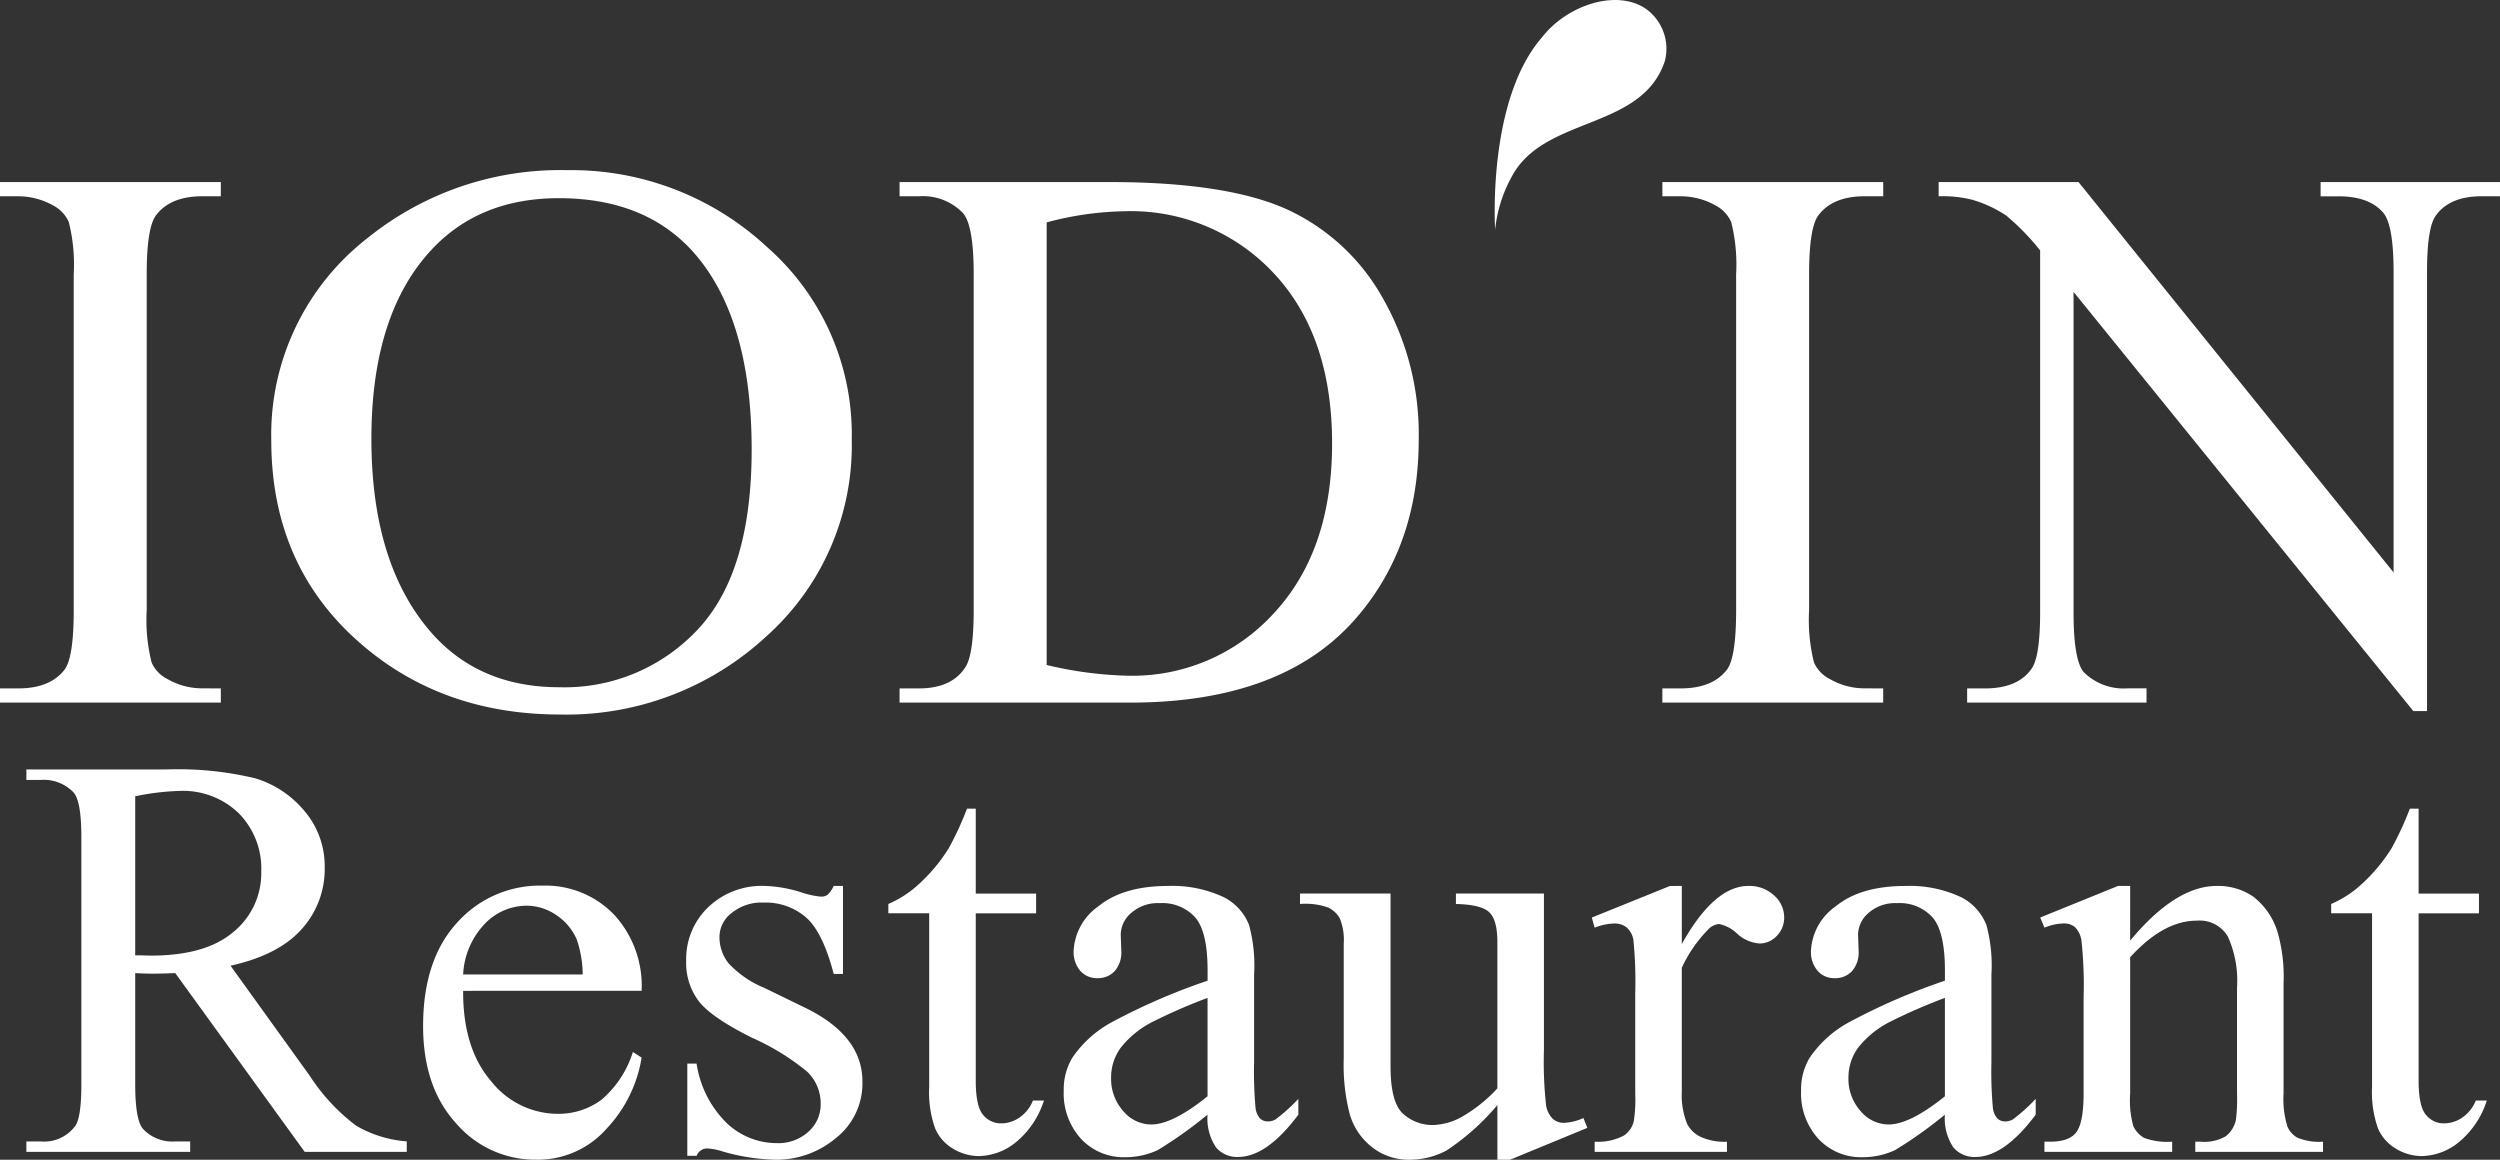 <svg xmlns="http://www.w3.org/2000/svg" width="279.738" height="129.769" viewBox="0 0 279.738 129.769">
  <rect x="0" y="0" width="279.738" height="129.769" fill="#333333" stroke="none"/>
  <g id="Groupe_33" data-name="Groupe 33" transform="translate(-2395 -499.231)">
    <g id="Groupe_31" data-name="Groupe 31" transform="translate(-138.973 -626.27)">
      <g id="Groupe_3" data-name="Groupe 3" transform="translate(2533.973 1144.542)">
        <path id="Tracé_1" data-name="Tracé 1" d="M142.71,113.409V115H118v-1.589h2.041q3.572,0,5.188-2.105,1.021-1.374,1.021-6.615V67.062a19.494,19.494,0,0,0-.553-5.841,3.862,3.862,0,0,0-1.744-1.847,8,8,0,0,0-3.912-1.031H118V56.753H142.71v1.589h-2.084q-3.531,0-5.146,2.1-1.064,1.375-1.063,6.615v37.627a19.465,19.465,0,0,0,.553,5.842,3.823,3.823,0,0,0,1.786,1.847,7.761,7.761,0,0,0,3.87,1.031Z" transform="translate(-118.001 -55.422)" fill="#fff"/>
        <path id="Tracé_2" data-name="Tracé 2" d="M224.869,53.518a32.146,32.146,0,0,1,22.375,8.613,27.865,27.865,0,0,1,9.463,21.5,28.656,28.656,0,0,1-9.537,22.035,32.9,32.9,0,0,1-23.085,8.762q-13.694,0-23.011-8.548t-9.317-22.121a27.856,27.856,0,0,1,10.76-22.636A34.29,34.29,0,0,1,224.869,53.518Zm-.929,3.135q-8.9,0-14.281,5.8-6.7,7.216-6.7,21.133,0,14.261,6.945,21.949,5.33,5.842,14.085,5.841a20.382,20.382,0,0,0,15.431-6.4q6.089-6.4,6.089-20.188,0-14.948-6.7-22.293Q233.427,56.655,223.94,56.653Z" transform="translate(-161.402 -53.518)" fill="#fff"/>
        <path id="Tracé_3" data-name="Tracé 3" d="M362.571,115v-1.589h2.169q3.657,0,5.188-2.363.935-1.417.936-6.357V67.062q0-5.454-1.191-6.829a6.214,6.214,0,0,0-4.933-1.89h-2.169V56.753h23.475q12.928,0,19.669,2.964A23.489,23.489,0,0,1,416.56,69.6a30.724,30.724,0,0,1,4.1,15.979q0,12.156-7.315,20.317Q405.141,115,388.343,115Zm16.458-4.21a43,43,0,0,0,9.058,1.2,21.405,21.405,0,0,0,16.374-7q6.507-7,6.507-18.985,0-12.069-6.507-19.029a21.861,21.861,0,0,0-16.713-6.958,35.808,35.808,0,0,0-8.718,1.245Z" transform="translate(-261.913 -55.422)" fill="#fff"/>
        <path id="Tracé_4" data-name="Tracé 4" d="M594.665,113.409V115H569.956v-1.589H572q3.573,0,5.188-2.105,1.021-1.374,1.021-6.615V67.062a19.479,19.479,0,0,0-.553-5.841,3.86,3.86,0,0,0-1.743-1.847A8,8,0,0,0,572,58.342h-2.041V56.753h24.709v1.589h-2.084q-3.531,0-5.146,2.1-1.064,1.375-1.063,6.615v37.627a19.451,19.451,0,0,0,.553,5.842,3.823,3.823,0,0,0,1.786,1.847,7.762,7.762,0,0,0,3.87,1.031Z" transform="translate(-383.945 -55.422)" fill="#fff"/>
        <path id="Tracé_5" data-name="Tracé 5" d="M645.065,56.753h15.651l35.256,43.684V66.847q0-5.369-1.191-6.7-1.573-1.8-4.976-1.8h-2V56.753h20.073v1.589h-2.041q-3.658,0-5.189,2.234-.935,1.375-.935,6.271v49.1h-1.531l-38.02-46.905V104.9q0,5.37,1.148,6.7a6.348,6.348,0,0,0,4.976,1.8h2.041V115H648.255v-1.589h2q3.7,0,5.231-2.234.935-1.375.936-6.271V64.4a26.459,26.459,0,0,0-3.806-3.909,13.939,13.939,0,0,0-3.807-1.761,13.433,13.433,0,0,0-3.742-.386Z" transform="translate(-428.141 -55.422)" fill="#fff"/>
      </g>
      <g id="Groupe_4" data-name="Groupe 4" transform="translate(2536.924 1211.603)">
        <path id="Tracé_6" data-name="Tracé 6" d="M167.732,259.24H156.311l-14.482-20q-1.609.064-2.618.063-.411,0-.884-.016t-.978-.047v12.431q0,4.039.883,5.017a4.494,4.494,0,0,0,3.6,1.388H143.5v1.167H125.17v-1.167h1.609a4.3,4.3,0,0,0,3.881-1.767q.662-.977.663-4.638V224.029q0-4.038-.884-5.017a4.634,4.634,0,0,0-3.66-1.388H125.17v-1.168h15.586a37.062,37.062,0,0,1,10.049.994,11.5,11.5,0,0,1,5.49,3.66,9.523,9.523,0,0,1,2.256,6.358,9.988,9.988,0,0,1-2.571,6.846q-2.572,2.9-7.967,4.1l8.835,12.273a21.942,21.942,0,0,0,5.206,5.616,13.1,13.1,0,0,0,5.679,1.767ZM137.349,237.25q.6,0,1.041.016t.726.016q6.12,0,9.229-2.651a8.482,8.482,0,0,0,3.108-6.752,8.813,8.813,0,0,0-2.509-6.515,8.977,8.977,0,0,0-6.642-2.509,27.884,27.884,0,0,0-4.953.6Z" transform="translate(-125.17 -216.457)" fill="#fff"/>
        <path id="Tracé_7" data-name="Tracé 7" d="M237.511,259.81q-.031,6.437,3.123,10.1a9.526,9.526,0,0,0,7.415,3.66A8.042,8.042,0,0,0,252.987,272a11.53,11.53,0,0,0,3.518-5.348l.978.631a15.046,15.046,0,0,1-3.85,7.872,10.279,10.279,0,0,1-7.982,3.549,11.655,11.655,0,0,1-8.913-4.054q-3.708-4.054-3.707-10.9,0-7.414,3.8-11.563a12.4,12.4,0,0,1,9.544-4.149,10.671,10.671,0,0,1,7.982,3.2,11.742,11.742,0,0,1,3.124,8.566Zm0-1.83h13.378a12.372,12.372,0,0,0-.663-3.912,6.26,6.26,0,0,0-2.35-2.776,5.923,5.923,0,0,0-3.265-1.01,6.506,6.506,0,0,0-4.685,2.035A8.83,8.83,0,0,0,237.511,257.98Z" transform="translate(-188.639 -235.042)" fill="#fff"/>
        <path id="Tracé_8" data-name="Tracé 8" d="M322.1,248.118v9.844h-1.041q-1.2-4.638-3.076-6.31a6.918,6.918,0,0,0-4.78-1.672,5.274,5.274,0,0,0-3.565,1.168,3.386,3.386,0,0,0-1.357,2.587,4.7,4.7,0,0,0,1.01,3.029,11.212,11.212,0,0,0,3.975,2.745l4.607,2.241q6.4,3.123,6.4,8.234a7.779,7.779,0,0,1-2.981,6.358,10.339,10.339,0,0,1-6.673,2.413,22.957,22.957,0,0,1-6.058-.947,6.174,6.174,0,0,0-1.7-.316,1.256,1.256,0,0,0-1.136.821H304.68V268h1.041a11.739,11.739,0,0,0,3.376,6.657,8.144,8.144,0,0,0,5.585,2.24,5,5,0,0,0,3.55-1.278,4.054,4.054,0,0,0,1.372-3.076,4.9,4.9,0,0,0-1.53-3.66,26.722,26.722,0,0,0-6.1-3.755q-4.575-2.272-6-4.1a7.111,7.111,0,0,1-1.419-4.543A8.013,8.013,0,0,1,307,250.516a8.652,8.652,0,0,1,6.326-2.4,14.877,14.877,0,0,1,4.133.726,9.749,9.749,0,0,0,2.146.473,1.254,1.254,0,0,0,.789-.221,3.014,3.014,0,0,0,.663-.978Z" transform="translate(-230.725 -235.087)" fill="#fff"/>
        <path id="Tracé_9" data-name="Tracé 9" d="M369.3,227.113v9.5h6.752v2.208H369.3V257.56q0,2.809.8,3.786a2.554,2.554,0,0,0,2.066.978,3.608,3.608,0,0,0,2.019-.647,4.158,4.158,0,0,0,1.515-1.909h1.231a9.9,9.9,0,0,1-3.123,4.654,6.742,6.742,0,0,1-4.165,1.562,5.6,5.6,0,0,1-2.839-.8,4.86,4.86,0,0,1-2.051-2.3,12.083,12.083,0,0,1-.663-4.622V238.818H359.52v-1.041a11.979,11.979,0,0,0,3.549-2.351A18.7,18.7,0,0,0,366.3,231.5a35.415,35.415,0,0,0,2.02-4.386Z" transform="translate(-263.069 -222.727)" fill="#fff"/>
        <path id="Tracé_10" data-name="Tracé 10" d="M423.295,273.706a47.518,47.518,0,0,1-5.585,3.975,8.531,8.531,0,0,1-3.628.789,6.5,6.5,0,0,1-4.938-2.051,7.528,7.528,0,0,1-1.94-5.395,6.872,6.872,0,0,1,.947-3.66,12.528,12.528,0,0,1,4.5-4.038,69.925,69.925,0,0,1,10.649-4.607v-1.136q0-4.323-1.373-5.931a4.956,4.956,0,0,0-3.991-1.609,4.484,4.484,0,0,0-3.155,1.073,3.228,3.228,0,0,0-1.2,2.461l.063,1.83a3.147,3.147,0,0,1-.741,2.241,2.541,2.541,0,0,1-1.94.789,2.453,2.453,0,0,1-1.909-.82,3.217,3.217,0,0,1-.742-2.24,6.455,6.455,0,0,1,2.776-4.985q2.776-2.272,7.793-2.272a13.519,13.519,0,0,1,6.31,1.294,5.95,5.95,0,0,1,2.744,3.06,17.245,17.245,0,0,1,.568,5.553v9.812a44.9,44.9,0,0,0,.158,5.064,2.122,2.122,0,0,0,.521,1.246,1.232,1.232,0,0,0,.836.316,1.725,1.725,0,0,0,.883-.221,19.689,19.689,0,0,0,2.555-2.3v1.767q-3.534,4.733-6.751,4.733a3.069,3.069,0,0,1-2.461-1.073A5.784,5.784,0,0,1,423.295,273.706Zm0-2.05V260.644a62.1,62.1,0,0,0-6.153,2.682,10.617,10.617,0,0,0-3.565,2.9,5.609,5.609,0,0,0-1.073,3.313,5.4,5.4,0,0,0,1.357,3.77,4.111,4.111,0,0,0,3.124,1.5Q419.381,274.81,423.295,271.655Z" transform="translate(-291.127 -235.087)" fill="#fff"/>
        <path id="Tracé_11" data-name="Tracé 11" d="M498.735,250.188V267.7a44.009,44.009,0,0,0,.236,6.137,2.748,2.748,0,0,0,.757,1.562,1.821,1.821,0,0,0,1.215.442,5.611,5.611,0,0,0,2.209-.537l.442,1.1-8.645,3.565h-1.421v-6.121a26.332,26.332,0,0,1-5.679,5.08,8.674,8.674,0,0,1-4.133,1.041,6.606,6.606,0,0,1-4.212-1.4,7.254,7.254,0,0,1-2.476-3.613,21.818,21.818,0,0,1-.695-6.247V255.8a6.366,6.366,0,0,0-.441-2.839,2.943,2.943,0,0,0-1.31-1.215,7.687,7.687,0,0,0-3.14-.394v-1.168h10.129v19.341q0,4.039,1.4,5.3a4.9,4.9,0,0,0,3.392,1.262,7.07,7.07,0,0,0,3.076-.852,16.646,16.646,0,0,0,4.086-3.25V255.615q0-2.461-.9-3.329t-3.739-.93v-1.168Z" transform="translate(-328.927 -236.305)" fill="#fff"/>
        <path id="Tracé_12" data-name="Tracé 12" d="M560.852,248.118v6.5q3.628-6.5,7.446-6.5a4.053,4.053,0,0,1,2.872,1.057,3.252,3.252,0,0,1,1.135,2.445,2.891,2.891,0,0,1-.821,2.083,2.622,2.622,0,0,1-1.956.852,4.167,4.167,0,0,1-2.477-1.089,4.091,4.091,0,0,0-2.035-1.089,1.881,1.881,0,0,0-1.231.631,15.2,15.2,0,0,0-2.934,4.26v13.851a8.57,8.57,0,0,0,.6,3.629,3.265,3.265,0,0,0,1.451,1.42,6.375,6.375,0,0,0,3,.568v1.135H551.1v-1.135a6.141,6.141,0,0,0,3.281-.694,2.694,2.694,0,0,0,1.1-1.609,16.171,16.171,0,0,0,.159-3.061v-11.2a46.521,46.521,0,0,0-.206-6.011,2.356,2.356,0,0,0-.757-1.4,2.129,2.129,0,0,0-1.372-.442,6.232,6.232,0,0,0-2.208.473l-.316-1.136,8.739-3.534Z" transform="translate(-375.616 -235.087)" fill="#fff"/>
        <path id="Tracé_13" data-name="Tracé 13" d="M623.76,273.706a47.53,47.53,0,0,1-5.585,3.975,8.531,8.531,0,0,1-3.628.789,6.5,6.5,0,0,1-4.938-2.051,7.527,7.527,0,0,1-1.941-5.395,6.872,6.872,0,0,1,.947-3.66,12.524,12.524,0,0,1,4.5-4.038,69.912,69.912,0,0,1,10.648-4.607v-1.136q0-4.323-1.372-5.931a4.959,4.959,0,0,0-3.992-1.609,4.485,4.485,0,0,0-3.155,1.073,3.229,3.229,0,0,0-1.2,2.461l.063,1.83a3.147,3.147,0,0,1-.741,2.241,2.542,2.542,0,0,1-1.941.789,2.452,2.452,0,0,1-1.909-.82,3.217,3.217,0,0,1-.742-2.24,6.455,6.455,0,0,1,2.776-4.985q2.777-2.272,7.793-2.272a13.518,13.518,0,0,1,6.31,1.294,5.949,5.949,0,0,1,2.745,3.06,17.248,17.248,0,0,1,.568,5.553v9.812a44.893,44.893,0,0,0,.158,5.064,2.123,2.123,0,0,0,.521,1.246,1.236,1.236,0,0,0,.836.316,1.723,1.723,0,0,0,.883-.221,19.66,19.66,0,0,0,2.555-2.3v1.767q-3.532,4.733-6.751,4.733a3.072,3.072,0,0,1-2.462-1.073A5.79,5.79,0,0,1,623.76,273.706Zm0-2.05V260.644a62.2,62.2,0,0,0-6.153,2.682,10.626,10.626,0,0,0-3.565,2.9,5.609,5.609,0,0,0-1.073,3.313,5.4,5.4,0,0,0,1.357,3.77,4.11,4.11,0,0,0,3.124,1.5Q619.846,274.81,623.76,271.655Z" transform="translate(-409.086 -235.087)" fill="#fff"/>
        <path id="Tracé_14" data-name="Tracé 14" d="M682.743,254.239q5.078-6.121,9.685-6.121A6.959,6.959,0,0,1,696.5,249.3a7.931,7.931,0,0,1,2.713,3.9,18.039,18.039,0,0,1,.695,5.806V271.34a10.384,10.384,0,0,0,.441,3.723,2.591,2.591,0,0,0,1.12,1.23,6.34,6.34,0,0,0,2.856.442v1.135H690.031v-1.135h.6a4.81,4.81,0,0,0,2.824-.615,3.226,3.226,0,0,0,1.12-1.814,18.4,18.4,0,0,0,.126-2.966V259.508a12.023,12.023,0,0,0-1.025-5.727A3.663,3.663,0,0,0,690.22,252q-3.755,0-7.477,4.1V271.34a10.887,10.887,0,0,0,.346,3.628,2.913,2.913,0,0,0,1.215,1.341,7.514,7.514,0,0,0,3.14.426v1.135H673.151v-1.135h.631q2.208,0,2.981-1.12t.772-4.275V260.612a46.661,46.661,0,0,0-.236-6.342,2.712,2.712,0,0,0-.726-1.546,1.973,1.973,0,0,0-1.309-.41,6.054,6.054,0,0,0-2.113.473l-.473-1.136,8.708-3.534h1.357Z" transform="translate(-447.34 -235.087)" fill="#fff"/>
        <path id="Tracé_15" data-name="Tracé 15" d="M761.572,227.113v9.5h6.752v2.208h-6.752V257.56q0,2.809.8,3.786a2.554,2.554,0,0,0,2.067.978,3.608,3.608,0,0,0,2.019-.647,4.158,4.158,0,0,0,1.515-1.909h1.231a9.9,9.9,0,0,1-3.123,4.654,6.744,6.744,0,0,1-4.165,1.562,5.6,5.6,0,0,1-2.839-.8,4.863,4.863,0,0,1-2.051-2.3,12.091,12.091,0,0,1-.663-4.622V238.818h-4.575v-1.041a11.978,11.978,0,0,0,3.549-2.351,18.7,18.7,0,0,0,3.235-3.928,35.548,35.548,0,0,0,2.02-4.386Z" transform="translate(-493.892 -222.727)" fill="#fff"/>
      </g>
      <path id="path6505" d="M524.417,32.952a15.468,15.468,0,0,1,1.95-6.1c3.691-6.631,14.481-5.043,17.037-12.764a5.481,5.481,0,0,0-2.243-5.933c-3.318-2.121-8.764-.287-11.548,3.33C523.48,18.607,524.417,32.952,524.417,32.952Z" transform="translate(2176.855 1118.249)" fill="#fff" style="isolation: isolate"/>
    </g>
  </g>
</svg>
